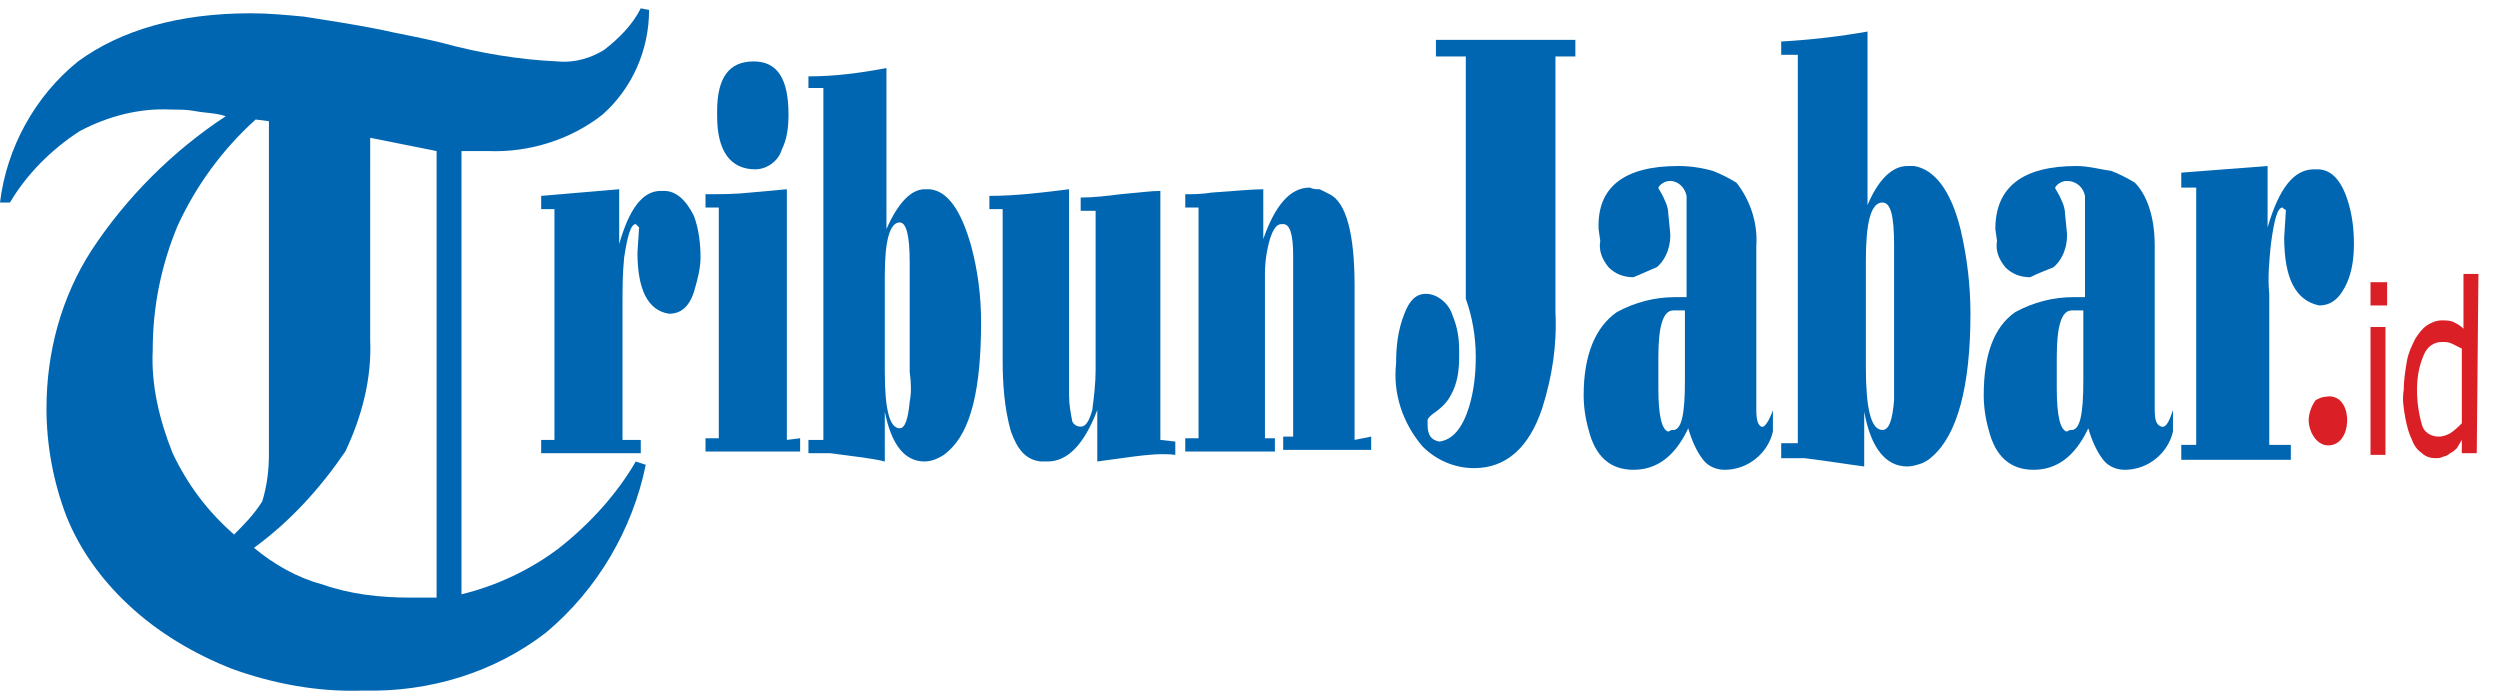<?xml version="1.0" encoding="utf-8"?>
<!-- Generator: Adobe Illustrator 22.0.1, SVG Export Plug-In . SVG Version: 6.00 Build 0)  -->
<svg version="1.1" id="Layer_1" xmlns="http://www.w3.org/2000/svg" xmlns:xlink="http://www.w3.org/1999/xlink" x="0px" y="0px"
	 viewBox="0 0 150.6 42" style="enable-background:new 0 0 150.6 42;" xml:space="preserve">
<style type="text/css">
	.st0{fill:#0066B2;}
	.st1{fill:#DB1F26;}
</style>
<title>tribun jabar</title>
<path class="st0" d="M88.2,3.4h-1.7v-1h8.4v1h-1.2v15.4c0.1,2-0.2,3.9-0.8,5.8c-0.8,2.4-2.2,3.6-4.1,3.6c-1.2,0-2.3-0.5-3.1-1.3
	c-1.2-1.4-1.8-3.2-1.6-5c0-1,0.1-2,0.5-3c0.3-0.8,0.7-1.2,1.3-1.2c0.7,0,1.4,0.6,1.6,1.3c0.3,0.7,0.4,1.4,0.4,2.1v0.4
	c0,0.8-0.1,1.6-0.5,2.3c-0.2,0.4-0.5,0.7-0.9,1c-0.3,0.2-0.5,0.4-0.5,0.5v0.3c0,0.6,0.2,0.9,0.7,1c0.8-0.1,1.4-0.8,1.8-2.1
	c0.3-1,0.4-2,0.4-3c0-1.2-0.2-2.4-0.6-3.5V3.4z"/>
<path class="st0" d="M105.8,14.8v9.9c0,0.6,0.1,0.9,0.3,1s0.5-0.4,0.7-1v1.3c-0.3,1.3-1.5,2.3-2.9,2.3c-0.5,0-1-0.2-1.3-0.6
	c-0.4-0.5-0.7-1.2-0.9-1.9c-0.8,1.7-1.9,2.5-3.3,2.5s-2.3-0.8-2.7-2.4c-0.2-0.7-0.3-1.4-0.3-2.1c0-2.4,0.7-4.1,2-5
	c1.1-0.6,2.3-0.9,3.5-0.9h0.7v-4.6c0-0.8,0-1.3,0-1.5c-0.1-0.5-0.5-0.9-1-0.9c-0.3,0-0.6,0.2-0.7,0.4c0,0.1,0.2,0.3,0.4,0.8
	c0.1,0.2,0.2,0.5,0.2,0.8l0.1,1c0.1,0.8-0.2,1.7-0.8,2.2c-0.5,0.2-0.9,0.4-1.4,0.6c-0.6,0-1.1-0.2-1.5-0.6c-0.4-0.5-0.6-1-0.5-1.6
	l-0.1-0.7c-0.1-2.5,1.5-3.8,4.8-3.8c0.7,0,1.4,0.1,2.1,0.3c0.5,0.2,0.9,0.4,1.4,0.7C105.4,12,105.9,13.4,105.8,14.8z M101.5,22.9
	v-4.2h-0.7c-0.6,0-0.9,0.9-0.9,2.8v1.9c0,1.6,0.2,2.5,0.6,2.6l0.2-0.1C101.3,26,101.5,25,101.5,22.9z"/>
<path class="st0" d="M112.4,12.6c0.7-1.8,1.6-2.6,2.5-2.6c0.1,0,0.3,0,0.4,0c1.2,0.2,2.2,1.4,2.8,3.8c0.4,1.7,0.6,3.4,0.6,5.1
	c0,4.4-0.8,7.3-2.3,8.6c-0.2,0.2-0.4,0.3-0.6,0.4c-0.3,0.1-0.6,0.2-0.9,0.2c-1.3,0-2.2-1.1-2.6-3.3v3.3c-0.8-0.1-2-0.3-3.6-0.5
	c-0.4,0-0.9,0-1.4,0v-0.9h1V3.3h-1V2.5c1.8-0.1,3.5-0.3,5.2-0.6V12.6z M114.1,14.8c0-1.8-0.2-2.6-0.7-2.6c-0.7,0-1,1.2-1,3.5v6.4
	c0,2.5,0.3,3.8,1,3.8c0.4,0,0.6-0.6,0.7-1.8c0-0.5,0-1.2,0-2.1L114.1,14.8z"/>
<path class="st0" d="M129.8,14.8v9.9c0,0.6,0.1,0.9,0.4,1s0.5-0.4,0.7-1v1.3c-0.3,1.3-1.5,2.3-2.9,2.3c-0.5,0-1-0.2-1.3-0.6
	c-0.4-0.5-0.7-1.2-0.9-1.9c-0.8,1.7-1.9,2.5-3.3,2.5s-2.3-0.8-2.7-2.4c-0.2-0.7-0.3-1.4-0.3-2.1c0-2.4,0.6-4.1,1.9-5
	c1.1-0.6,2.3-0.9,3.5-0.9h0.7v-4.6c0-0.8,0-1.3,0-1.5c-0.1-0.5-0.5-0.9-1.1-0.9c-0.3,0-0.6,0.2-0.7,0.4c0,0.1,0.2,0.3,0.4,0.8
	c0.1,0.2,0.2,0.5,0.2,0.8l0.1,1c0.1,0.8-0.2,1.7-0.8,2.2c-0.5,0.2-1,0.4-1.4,0.6c-0.6,0-1.1-0.2-1.5-0.6c-0.4-0.5-0.6-1-0.5-1.6
	l-0.1-0.7c0-2.5,1.6-3.8,4.9-3.8c0.7,0,1.4,0.2,2.1,0.3c0.5,0.2,0.9,0.4,1.4,0.7C129.3,11.7,129.8,13,129.8,14.8z M125.5,22.9v-4.2
	h-0.7c-0.6,0-0.9,0.9-0.9,2.8v1.9c0,1.6,0.2,2.5,0.6,2.6l0.2-0.1C125.3,26,125.5,25,125.5,22.9z"/>
<path class="st0" d="M132.3,11.3h-0.9v-0.9l5.2-0.4v3.7c0.7-2.4,1.6-3.5,2.8-3.5h0.2c0.8,0,1.4,0.6,1.8,1.8c0.3,0.9,0.4,1.8,0.4,2.7
	c0,0.8-0.1,1.6-0.4,2.3c-0.4,0.9-0.9,1.4-1.7,1.4c-1.4-0.3-2.1-1.6-2.1-4.1l0.1-1.6c0-0.1-0.1-0.1-0.1-0.1l-0.1-0.1
	c-0.3,0-0.5,0.7-0.7,2.2c-0.1,1-0.2,2-0.1,3v9.1h1.3v0.9h-6.6v-0.9h0.9L132.3,11.3z"/>
<path class="st1" d="M140.1,23.9c1.6-0.3,1.7,2.6,0.4,2.9c-0.8,0.2-1.3-0.6-1.4-1.2c-0.1-0.5,0.1-1.1,0.4-1.5
	C139.7,24,139.9,23.9,140.1,23.9z"/>
<path class="st1" d="M143.8,18.4h-1V17h1V18.4z M143.7,27.4h-0.9v-7.7h0.9V27.4z"/>
<path class="st1" d="M149.2,27.3h-0.9v-0.8L148,27c-0.1,0.1-0.2,0.2-0.4,0.3c-0.1,0.1-0.3,0.2-0.4,0.2c-0.2,0.1-0.3,0.1-0.5,0.1
	c-0.3,0-0.6-0.1-0.8-0.3c-0.3-0.2-0.5-0.5-0.6-0.8c-0.2-0.4-0.3-0.8-0.4-1.3c-0.1-0.6-0.2-1.1-0.1-1.7c0-0.6,0.1-1.2,0.2-1.8
	c0.1-0.5,0.3-0.9,0.5-1.3c0.2-0.3,0.4-0.6,0.7-0.8c0.3-0.2,0.6-0.3,0.9-0.3c0.2,0,0.5,0,0.7,0.1c0.2,0.1,0.4,0.2,0.6,0.4v-3.3h0.9
	L149.2,27.3z M148.3,25.5V21c-0.2-0.1-0.4-0.2-0.6-0.3c-0.2-0.1-0.4-0.1-0.6-0.1c-0.5,0-0.9,0.3-1.1,0.8c-0.3,0.7-0.4,1.4-0.4,2.1
	c0,0.7,0.1,1.4,0.3,2.1c0.1,0.4,0.5,0.7,1,0.7c0.3,0,0.5-0.1,0.7-0.2C147.9,25.9,148.1,25.7,148.3,25.5z"/>
<path class="st0" d="M45.5,10.2c0.7,0,1.4-0.5,1.6-1.2c0.3-0.6,0.4-1.3,0.4-2.1c0-2.2-0.7-3.2-2.1-3.2c-1.5,0-2.2,1-2.2,3v0.3
	C43.2,9.1,44,10.2,45.5,10.2z"/>
<path class="st0" d="M56,11.4c-0.1,0-0.2,0-0.3,0c-0.8,0-1.6,0.8-2.3,2.4V4.1c-1.6,0.3-3.1,0.5-4.7,0.5v0.7h0.9v21.2h-0.9v0.8
	c0.5,0,0.9,0,1.3,0c1.5,0.2,2.5,0.3,3.3,0.5v-3c0.4,2,1.2,3,2.4,3c0.3,0,0.6-0.1,0.8-0.2c0.2-0.1,0.4-0.2,0.6-0.4
	c1.4-1.2,2-3.8,2-7.8c0-1.6-0.2-3.1-0.6-4.6C57.9,12.7,57.1,11.5,56,11.4z M54.8,24.2c-0.1,1.1-0.3,1.6-0.6,1.6
	c-0.6,0-0.9-1.1-0.9-3.4v-5.8c0-2.1,0.3-3.2,0.9-3.2c0.4,0,0.6,0.8,0.6,2.4v6.6C54.9,23.1,54.9,23.7,54.8,24.2z"/>
<path class="st0" d="M81.6,26.5v-9.3c0-3.1-0.5-5-1.5-5.5c-0.2-0.1-0.4-0.2-0.6-0.3c-0.2,0-0.4,0-0.6-0.1c-1.2,0-2.1,1.1-2.8,3.1v-3
	c-0.6,0-1.7,0.1-3.1,0.2c-0.6,0.1-1.2,0.1-1.6,0.1v0.8h0.8v13.9h-0.8v0.8h5.4v-0.8h-0.6v-9.9c0-0.7,0.1-1.4,0.3-2.1
	c0.2-0.6,0.4-0.9,0.7-0.9h0.1c0.4,0,0.6,0.6,0.6,1.9v10.9h-0.6v0.8h5.3v-0.8L81.6,26.5z"/>
<path class="st0" d="M69.9,26.5v-15c-0.5,0-1.3,0.1-2.4,0.2c-0.8,0.1-1.6,0.2-2.4,0.2v0.8H66v9.6c0,0.8-0.1,1.6-0.2,2.4
	c-0.2,0.7-0.4,1-0.7,1c-0.2,0-0.4-0.1-0.5-0.3c-0.1-0.5-0.2-1-0.2-1.6V11.4c-1.6,0.2-3.2,0.4-4.8,0.4v0.8h0.8v9.1
	c0,1.4,0.1,2.9,0.5,4.3c0.4,1.1,0.9,1.7,1.8,1.8c0.1,0,0.3,0,0.4,0c1.2,0,2.2-1,3-3.1v3.1l2.2-0.3c0.8-0.1,1.7-0.2,2.5-0.1v-0.8
	L69.9,26.5z"/>
<path class="st0" d="M40,11.5h-0.2c-1.1,0-1.9,1.1-2.5,3.2v-3.3l-4.7,0.4v0.8h0.8v13.9h-0.8v0.8h6v-0.8h-1.1v-8.2
	c0-0.9,0-1.8,0.1-2.8c0.2-1.3,0.4-2,0.7-2l0.1,0.1c0,0,0.1,0.1,0.1,0.1l-0.1,1.5c0,2.2,0.6,3.5,1.9,3.7c0.7,0,1.2-0.4,1.5-1.3
	c0.2-0.7,0.4-1.4,0.4-2.1c0-0.8-0.1-1.7-0.4-2.5C41.3,12,40.7,11.5,40,11.5z"/>
<path class="st0" d="M47.4,26.5V11.4l-2.2,0.2c-0.9,0.1-1.8,0.1-2.7,0.1v0.8h0.8v13.9h-0.8v0.8h5.7v-0.8L47.4,26.5z"/>
<path class="st0" d="M33.7,33c-1.7,1.3-3.8,2.3-5.9,2.8V9.1c0.2,0,0.4,0,0.6,0h1c2.5,0.1,5-0.7,6.9-2.2c1.8-1.6,2.8-3.9,2.8-6.3
	l-0.5-0.1c-0.5,1-1.3,1.8-2.2,2.5c-0.8,0.5-1.8,0.8-2.8,0.7c-2.3-0.1-4.7-0.5-6.9-1.1c-1.6-0.4-2.9-0.6-3.7-0.8
	c-2-0.4-3.5-0.6-4.7-0.8c-1.1-0.1-2.1-0.2-3.2-0.2c-4.3,0-7.8,1-10.4,2.9C2.1,5.8,0.4,8.9,0,12.2h0.6C1.6,10.5,3.1,9,4.8,7.9
	C6.5,7,8.4,6.5,10.3,6.6c0.5,0,1,0,1.5,0.1s1.2,0.1,1.8,0.3c-3.2,2.1-6,4.9-8.1,8.1c-1.8,2.8-2.7,6.1-2.7,9.5c0,2.2,0.4,4.4,1.2,6.5
	c0.8,2,2.1,3.8,3.7,5.3c1.8,1.7,4,3,6.3,3.9c2.5,0.9,5.2,1.4,7.9,1.3c4,0.1,7.9-1.1,11-3.5c3.1-2.6,5.2-6.2,6-10.1l-0.6-0.2
	C37.2,29.7,35.6,31.5,33.7,33z M14.1,32.2c-1.6-1.4-2.8-3-3.7-4.9c-0.8-2-1.3-4.1-1.2-6.2c0-2.6,0.5-5.1,1.5-7.5
	c1.1-2.4,2.7-4.6,4.7-6.4l0.8,0.1v20c0,1-0.1,1.9-0.4,2.9C15.3,31,14.7,31.6,14.1,32.2L14.1,32.2z M26.3,36h-0.6h-1
	c-1.8,0-3.6-0.2-5.3-0.8c-1.5-0.4-2.9-1.2-4.1-2.2c2.2-1.6,4-3.6,5.5-5.8c1-2.1,1.6-4.4,1.5-6.7V8.3l4,0.8V36z"/>
</svg>
